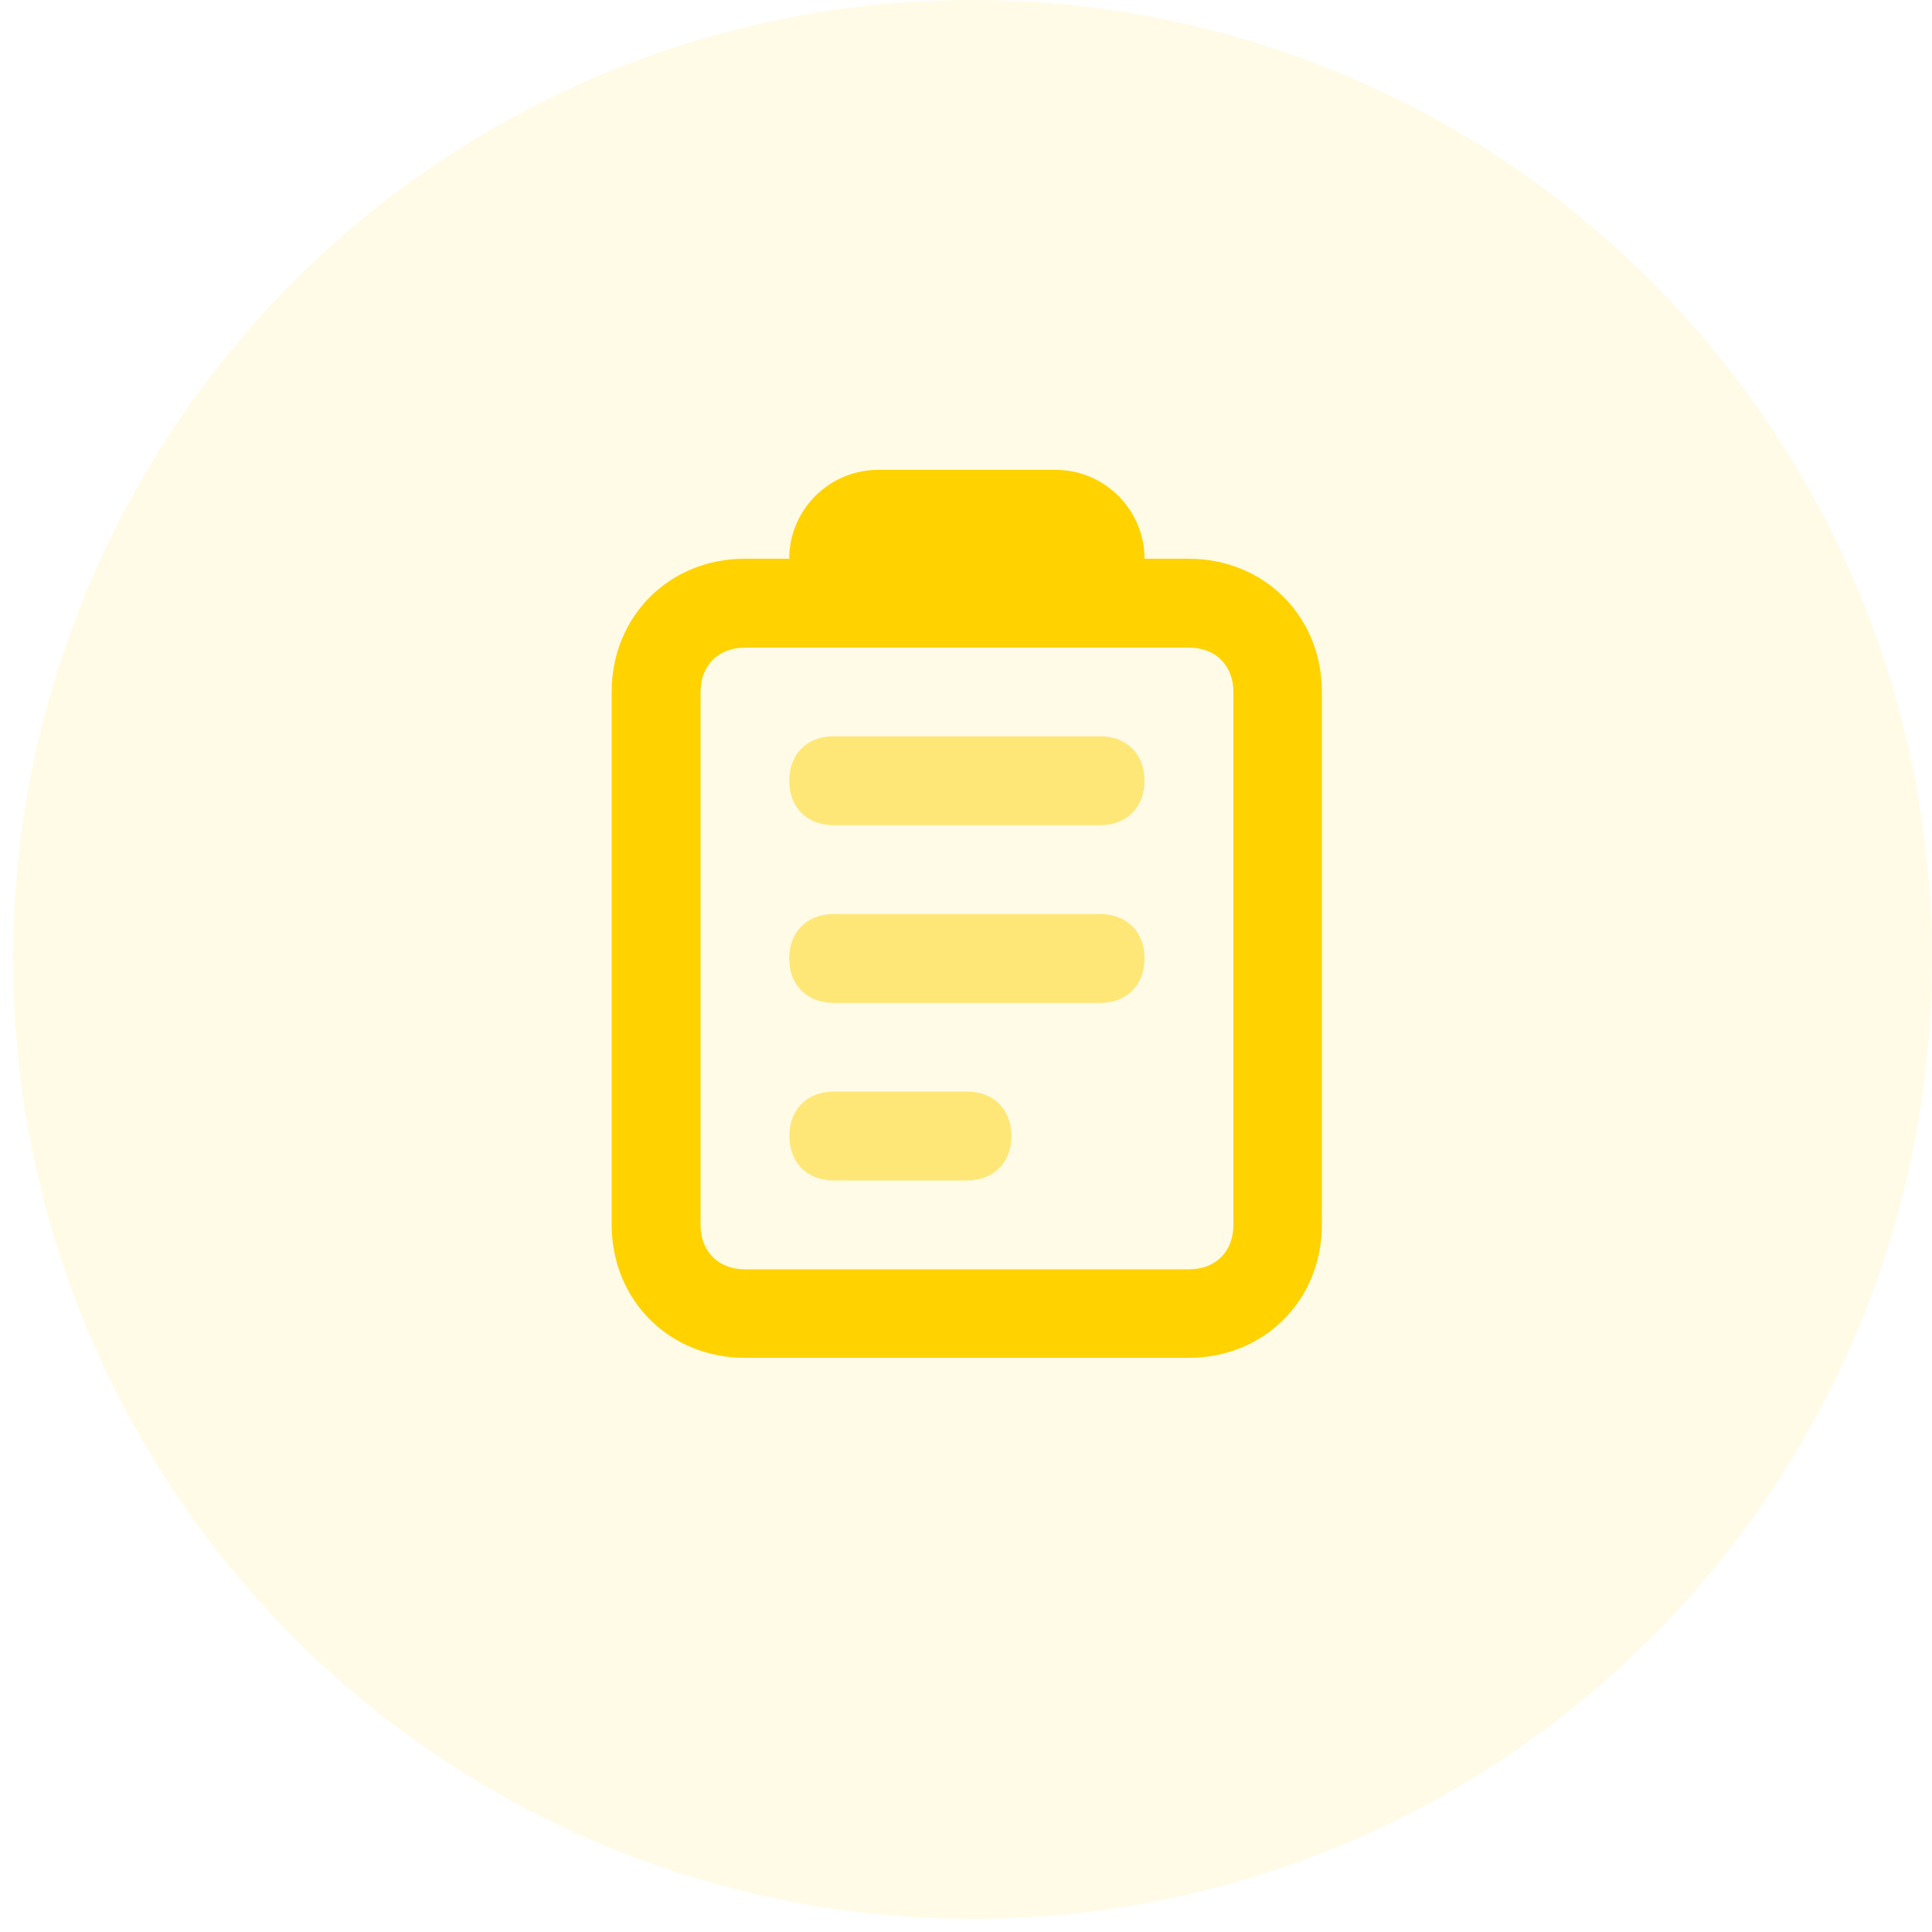 <?xml version="1.0" encoding="UTF-8"?>
<svg id="Layer_1" data-name="Layer 1" xmlns="http://www.w3.org/2000/svg" viewBox="0 0 100 100">
  <g id="Icon" style="opacity: .1;">
    <circle id="Oval" cx="50.34" cy="49.66" r="49.66" style="fill: #ffd200;"/>
  </g>
  <g>
    <path d="M61.54,28.92h-2.3c0-2.53-2.07-4.6-4.6-4.6h-9.19c-2.53,0-4.6,2.07-4.6,4.6h-2.3c-3.91,0-6.89,2.99-6.89,6.89v27.58c0,3.91,2.99,6.89,6.89,6.89h22.98c3.91,0,6.89-2.99,6.89-6.89v-27.58c0-3.91-2.99-6.89-6.9-6.89ZM63.84,63.4c0,1.38-.92,2.3-2.3,2.3h-22.98c-1.38,0-2.3-.92-2.3-2.3v-27.58c0-1.38.92-2.3,2.3-2.3h22.98c1.38,0,2.3.92,2.3,2.3v27.58Z" style="fill: #ffd200;"/>
    <path d="M56.94,38.11h-13.79c-1.38,0-2.3.92-2.3,2.3s.92,2.3,2.3,2.3h13.79c1.38,0,2.3-.92,2.3-2.3s-.92-2.3-2.3-2.3Z" style="fill: #ffe777;"/>
    <path d="M56.94,47.31h-13.79c-1.38,0-2.3.92-2.3,2.3s.92,2.3,2.3,2.3h13.79c1.38,0,2.3-.92,2.3-2.3s-.92-2.3-2.3-2.3Z" style="fill: #ffe777;"/>
    <path d="M50.05,56.5h-6.89c-1.38,0-2.3.92-2.3,2.3s.92,2.3,2.3,2.3h6.89c1.38,0,2.3-.92,2.3-2.3s-.92-2.3-2.3-2.3Z" style="fill: #ffe777;"/>
  </g>
</svg>